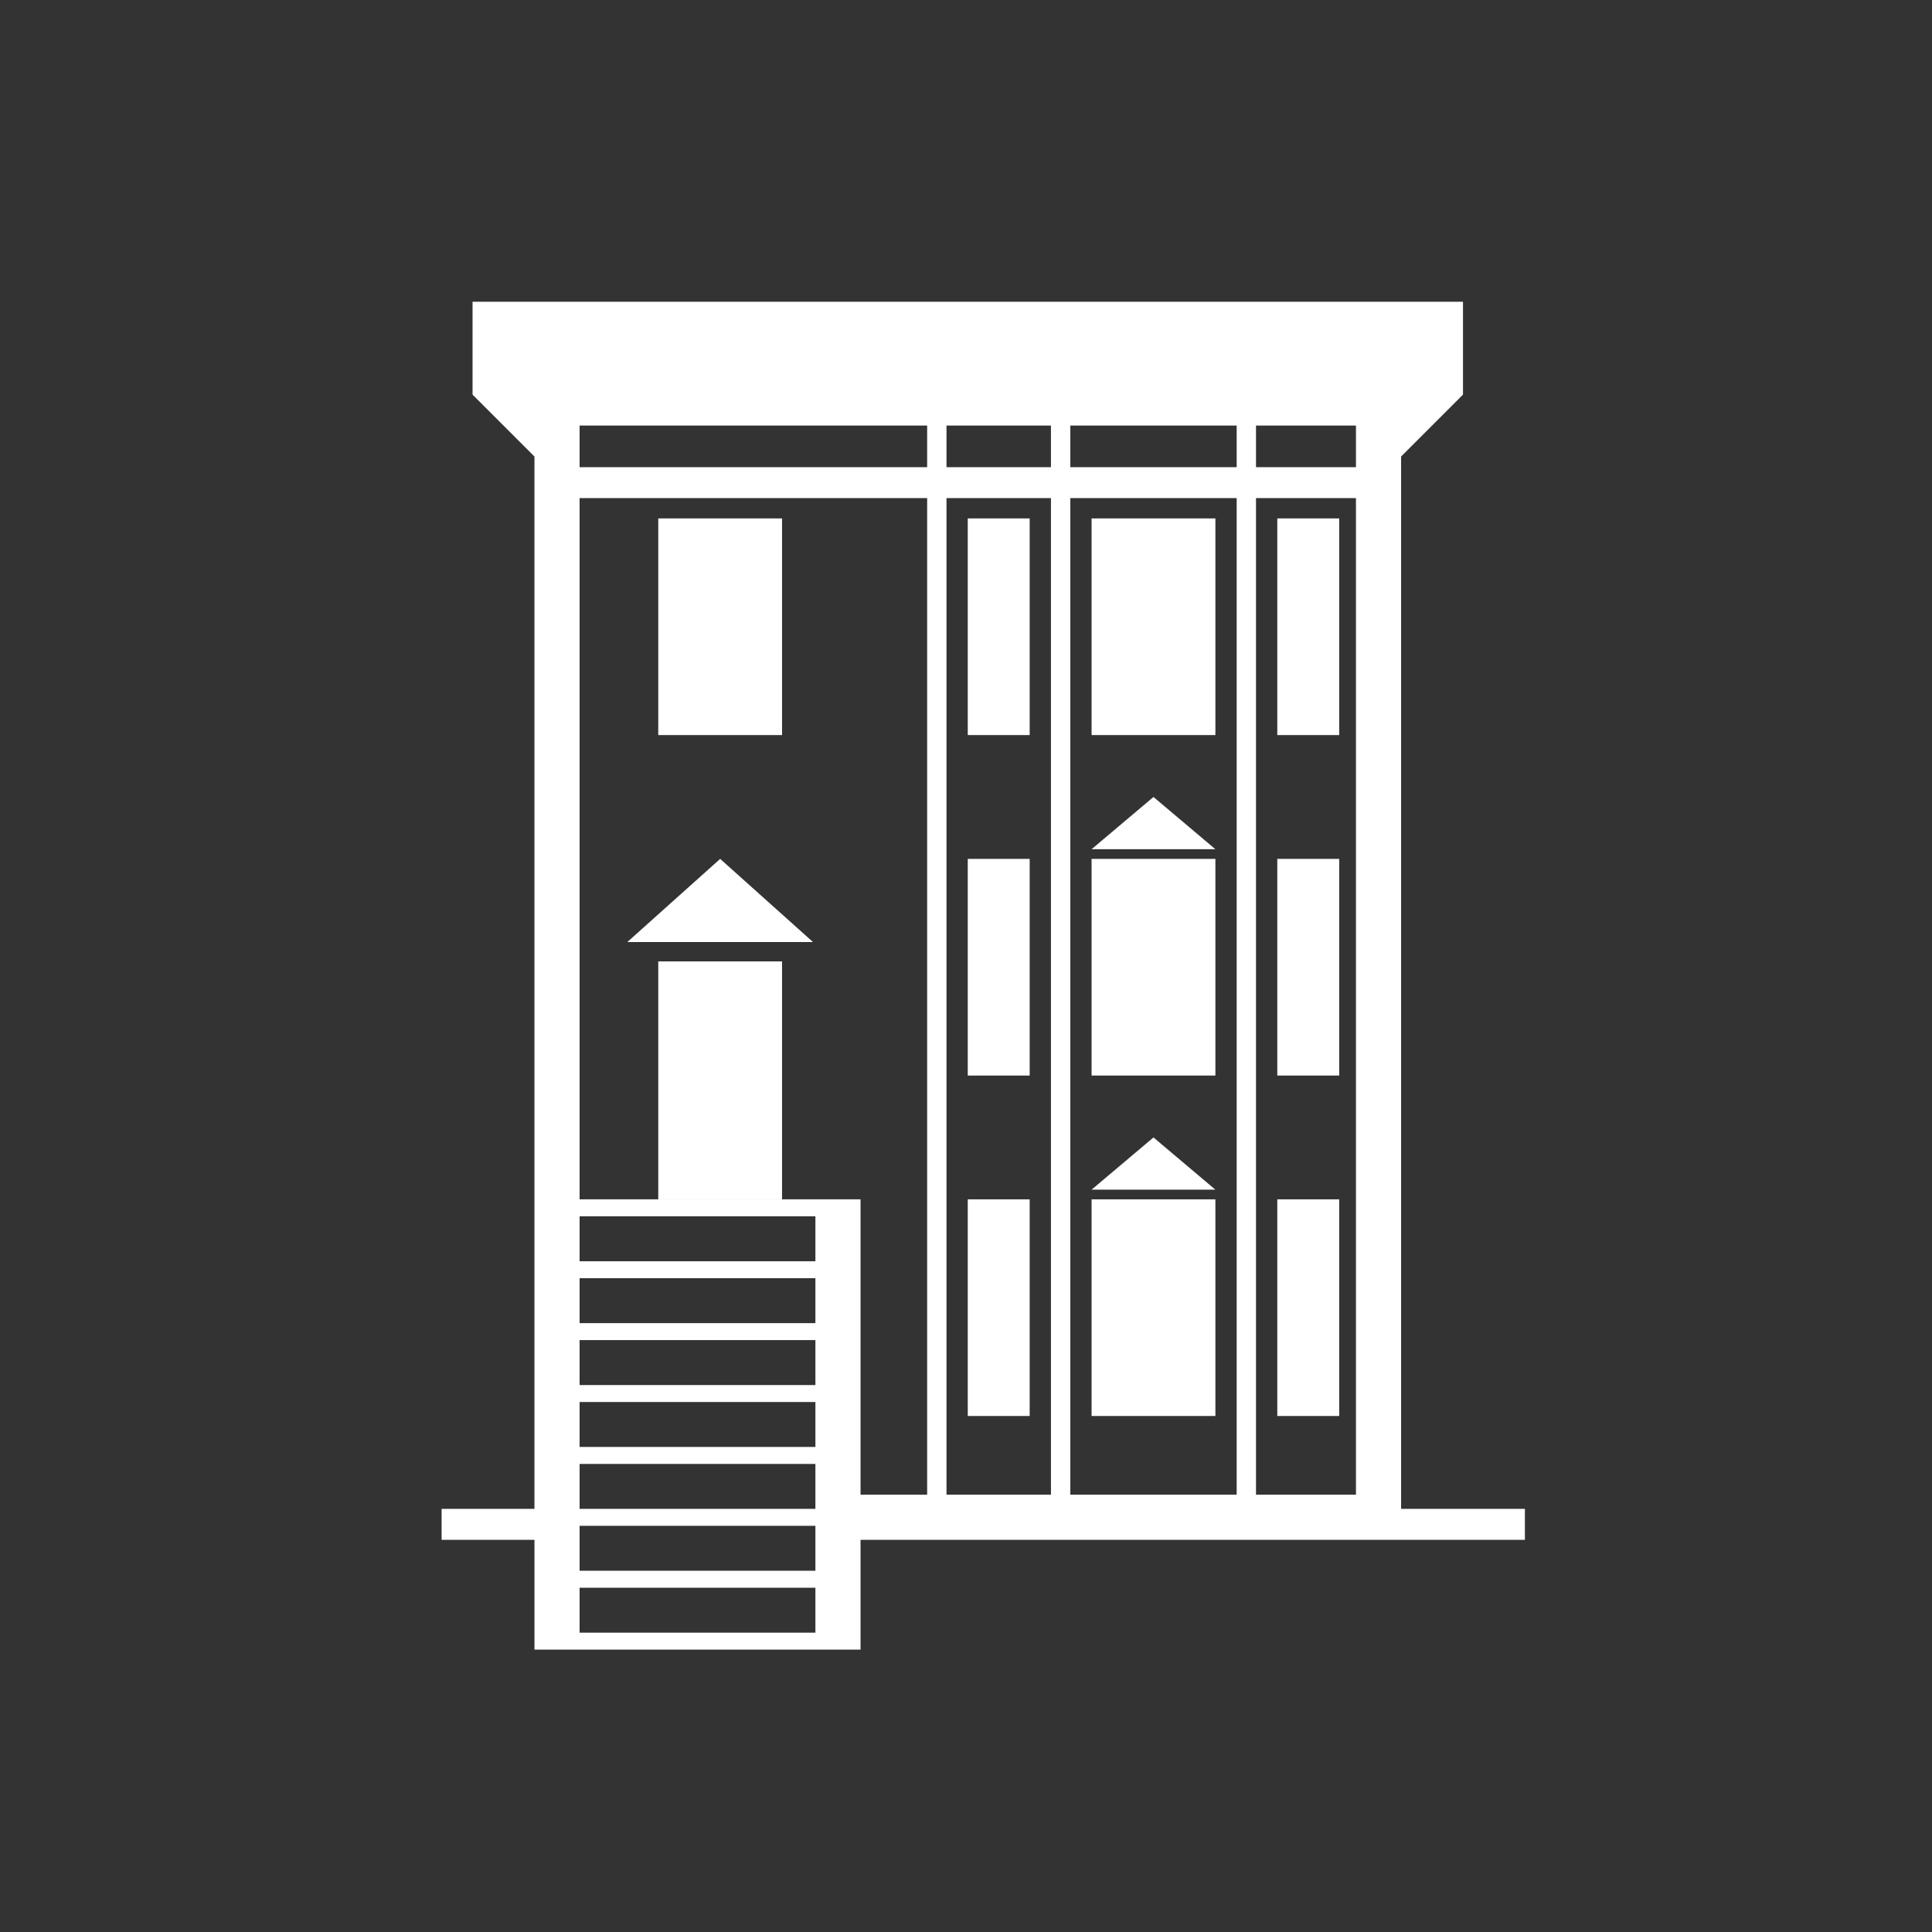 <svg xmlns="http://www.w3.org/2000/svg" xmlns:xlink="http://www.w3.org/1999/xlink" version="1.1" x="0px" y="0px" viewBox="-20 -20 140 140" xml:space="preserve" data-icon="true" fill="#FFFFFF"><rect x="-20" y="-20" width="140" height="140" fill="#333333" stroke="none"/><rect x="59.1" y="66.909" width="8.972" height="15.699"></rect><rect x="72.557" y="66.909" width="4.486" height="15.699"></rect><rect x="50.128" y="66.909" width="4.486" height="15.699"></rect><rect x="59.1" y="42.238" width="8.972" height="15.7"></rect><rect x="72.557" y="42.238" width="4.486" height="15.7"></rect><rect x="50.128" y="42.238" width="4.486" height="15.7"></rect><polygon points="32.186,42.238 38.914,48.265 25.457,48.265 32.186,42.238"></polygon><polygon points="63.586,37.752 68.071,41.537 59.1,41.537 63.586,37.752"></polygon><polygon points="63.586,62.423 68.071,66.208 59.1,66.208 63.586,62.423"></polygon><rect x="27.7" y="49.667" width="8.971" height="17.242"></rect><rect x="59.1" y="17.567" width="8.972" height="15.699"></rect><rect x="27.7" y="17.567" width="8.971" height="15.699"></rect><rect x="72.557" y="17.567" width="4.486" height="15.699"></rect><rect x="50.128" y="17.567" width="4.486" height="15.699"></rect><path d="M81.529,89.338V13.081l4.485-4.486V1.866H14.243v6.729l4.486,4.486v76.257H12v2.243h6.729v7.957h23.629v-7.957H90.5v-2.243  H81.529z M57.559,10.838h12.055v3.014H57.559V10.838z M48.587,10.838h7.569v3.014h-7.569V10.838z M22,10.838h25.185v3.014H22V10.838  z M39.087,98.31H22v-3.257h17.087V98.31z M39.087,93.823H22v-3.256h17.087V93.823z M39.087,89.338H22v-3.257h17.087V89.338z   M39.087,84.852H22v-3.257h17.087V84.852z M39.087,80.366H22v-3.257h17.087V80.366z M39.087,75.881H22v-3.257h17.087V75.881z   M39.087,71.396H22v-3.258h17.087V71.396z M47.185,88.311h-4.827V66.909H22V16.094h25.185V88.311z M56.156,88.311h-7.569V16.094  h7.569V88.311z M69.613,88.311H57.559V16.094h12.055V88.311z M78.258,88.311h-7.243V16.094h7.243V88.311z M78.258,13.852h-7.243  v-3.014h7.243V13.852z"></path></svg>